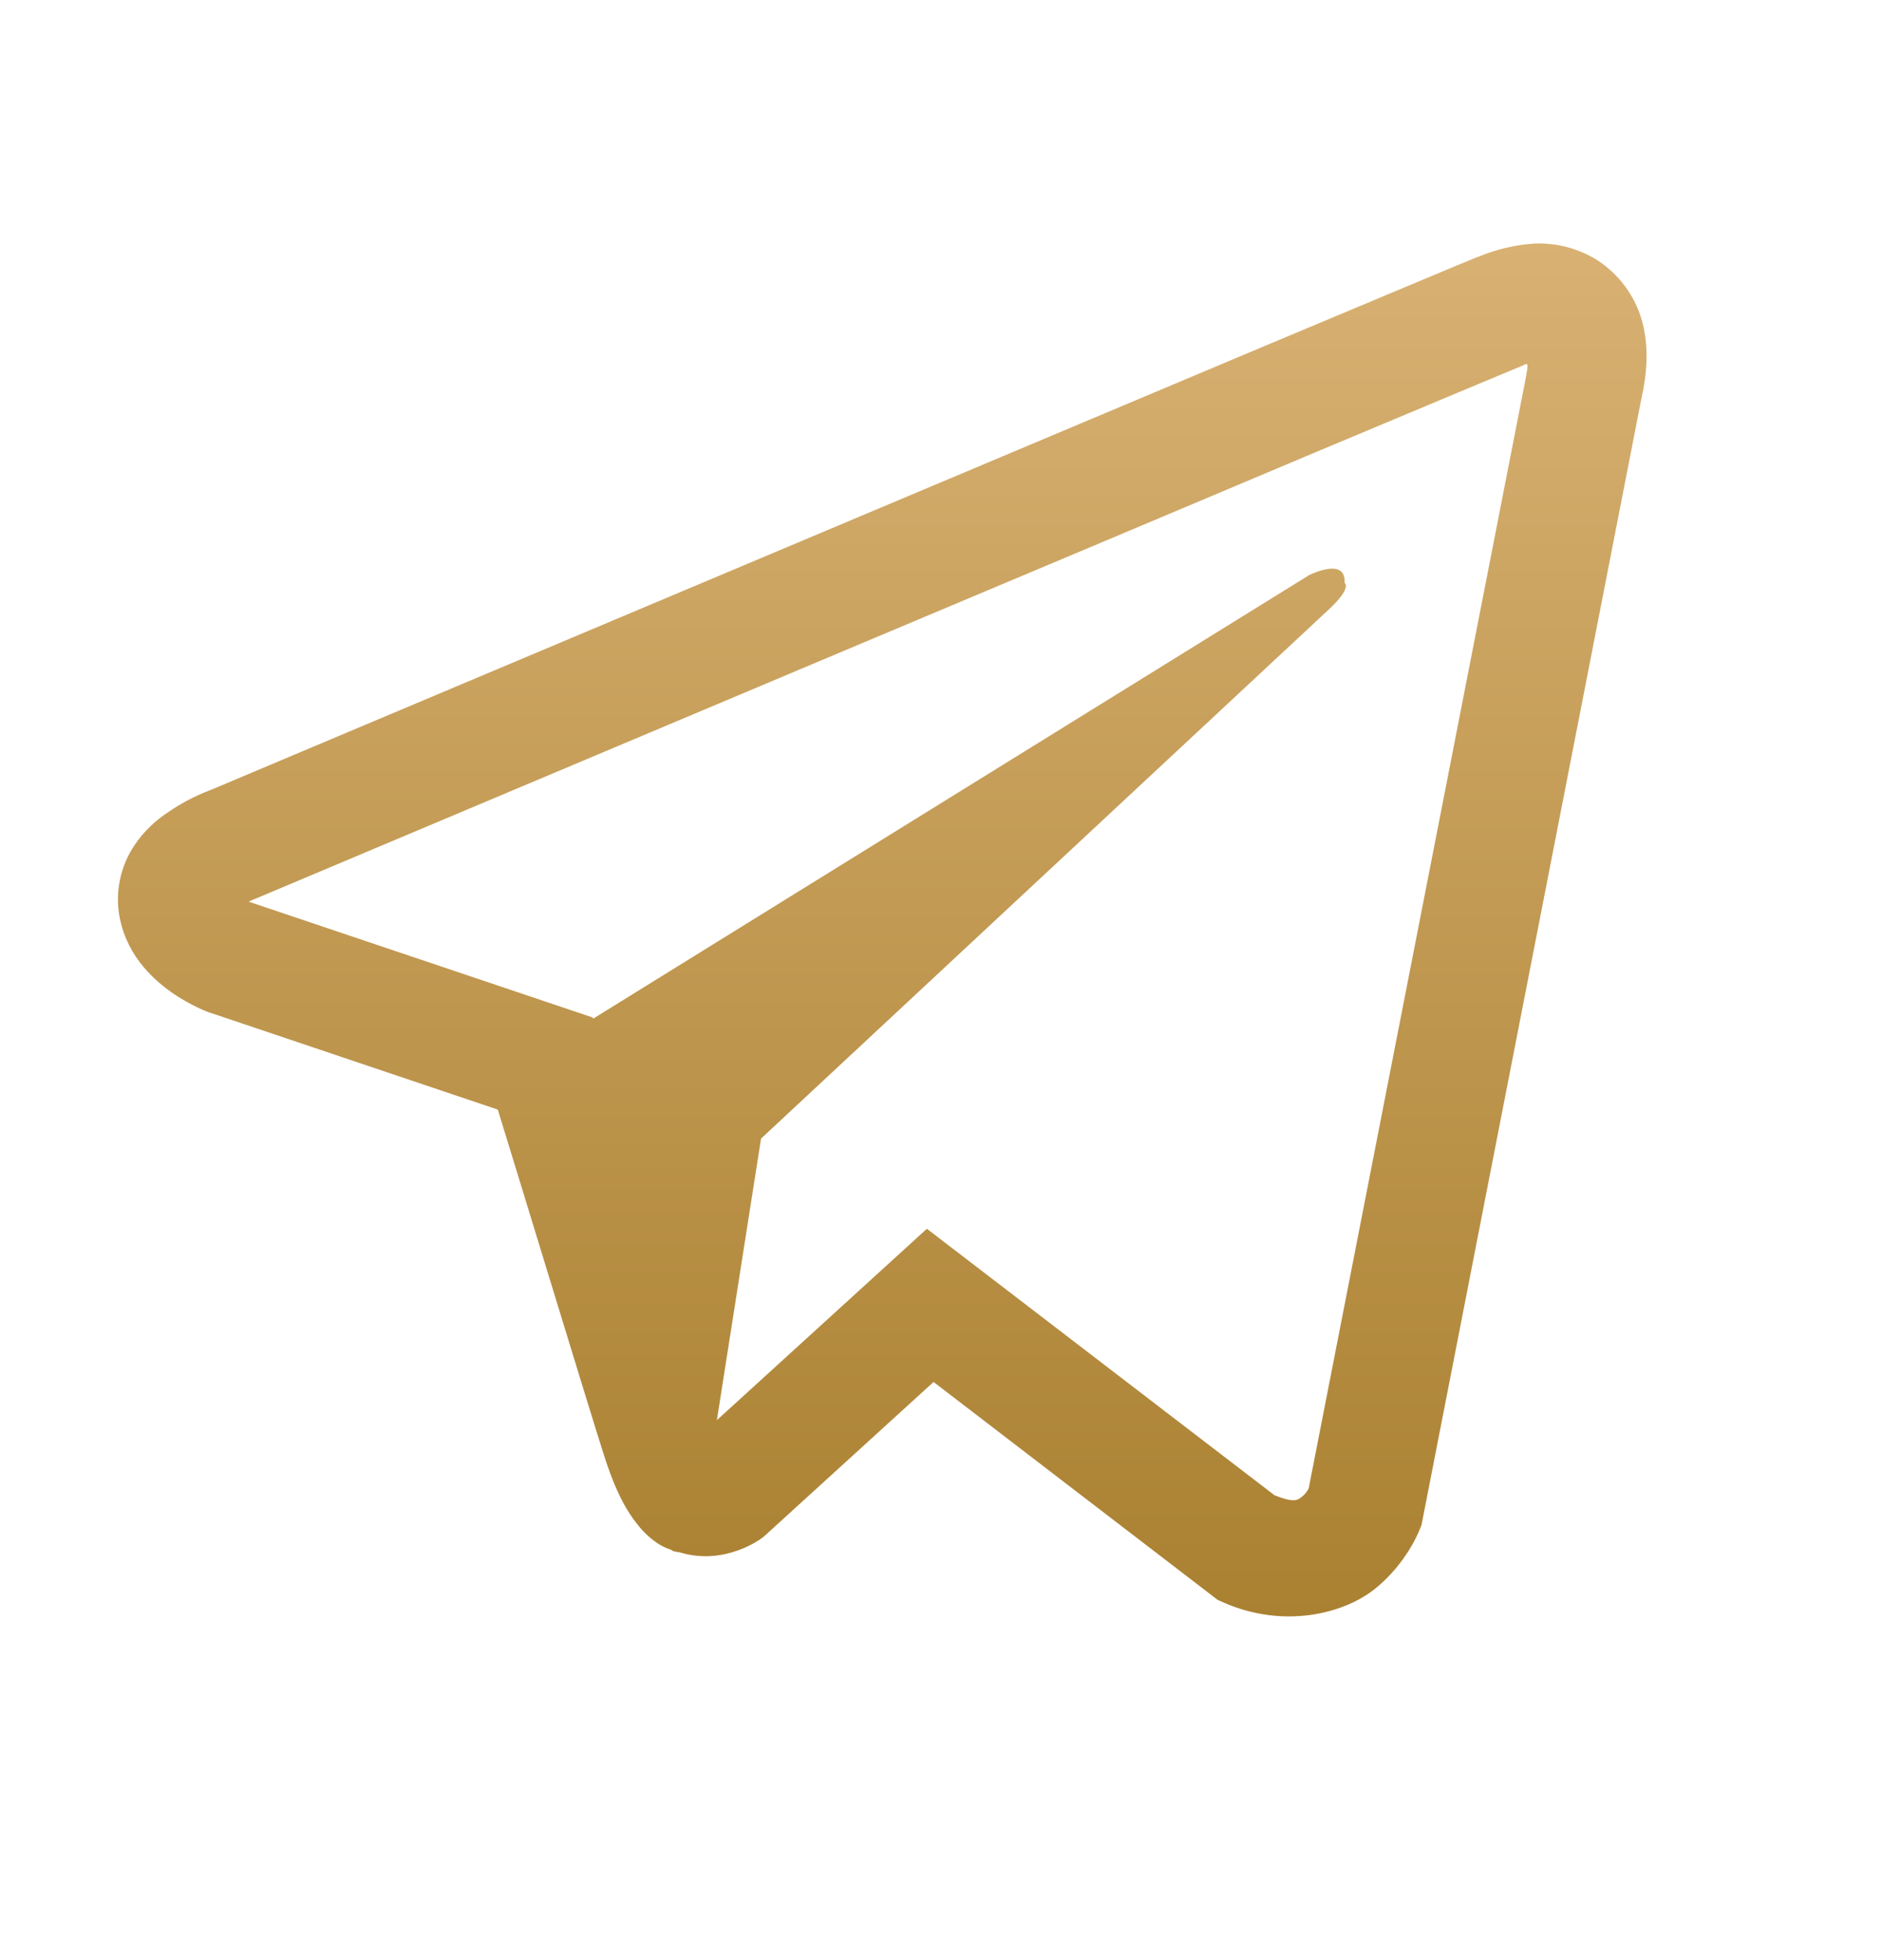<?xml version="1.0" encoding="UTF-8"?> <svg xmlns="http://www.w3.org/2000/svg" width="24" height="25" viewBox="0 0 24 25" fill="none"><path d="M19.555 3.107C19.314 3.125 19.078 3.181 18.855 3.274H18.851C18.638 3.359 17.621 3.787 16.077 4.434L10.54 6.766C6.567 8.439 2.662 10.086 2.662 10.086L2.709 10.068C2.709 10.068 2.439 10.156 2.159 10.349C1.985 10.46 1.835 10.604 1.719 10.774C1.553 11.018 1.48 11.313 1.511 11.606C1.578 12.148 1.93 12.473 2.181 12.652C2.436 12.833 2.68 12.918 2.68 12.918H2.685L6.348 14.152C6.512 14.679 7.464 17.808 7.692 18.529C7.827 18.959 7.959 19.229 8.122 19.434C8.202 19.539 8.296 19.627 8.407 19.698C8.465 19.732 8.527 19.759 8.592 19.777L8.554 19.768C8.565 19.771 8.574 19.78 8.583 19.783C8.613 19.791 8.633 19.794 8.671 19.8C9.251 19.976 9.717 19.616 9.717 19.616L9.743 19.596L11.905 17.626L15.529 20.406L15.611 20.442C16.367 20.772 17.131 20.588 17.536 20.263C17.943 19.935 18.101 19.516 18.101 19.516L18.128 19.449L20.928 5.102C21.008 4.747 21.028 4.416 20.94 4.094C20.849 3.769 20.64 3.489 20.354 3.309C20.113 3.163 19.836 3.093 19.555 3.107ZM19.478 4.645C19.476 4.692 19.484 4.685 19.464 4.777V4.786L16.689 18.983C16.678 19.003 16.657 19.047 16.601 19.091C16.543 19.138 16.496 19.167 16.253 19.071L11.82 15.672L9.142 18.113L9.705 14.522L16.947 7.772C17.246 7.494 17.147 7.435 17.147 7.435C17.167 7.095 16.695 7.335 16.695 7.335L7.563 12.993L7.56 12.978L3.183 11.504V11.501L3.172 11.498C3.18 11.496 3.187 11.493 3.195 11.49L3.219 11.478L3.242 11.469L11.122 8.149C13.112 7.312 15.116 6.469 16.657 5.818C18.198 5.17 19.337 4.696 19.402 4.669C19.464 4.646 19.434 4.645 19.478 4.645Z" fill="url(#paint0_linear_644_3882)"></path><defs><linearGradient id="paint0_linear_644_3882" x1="11.251" y1="3.105" x2="11.251" y2="20.616" gradientUnits="userSpaceOnUse"><stop stop-color="#D8B173"></stop><stop offset="1" stop-color="#AA8131"></stop></linearGradient></defs></svg> 